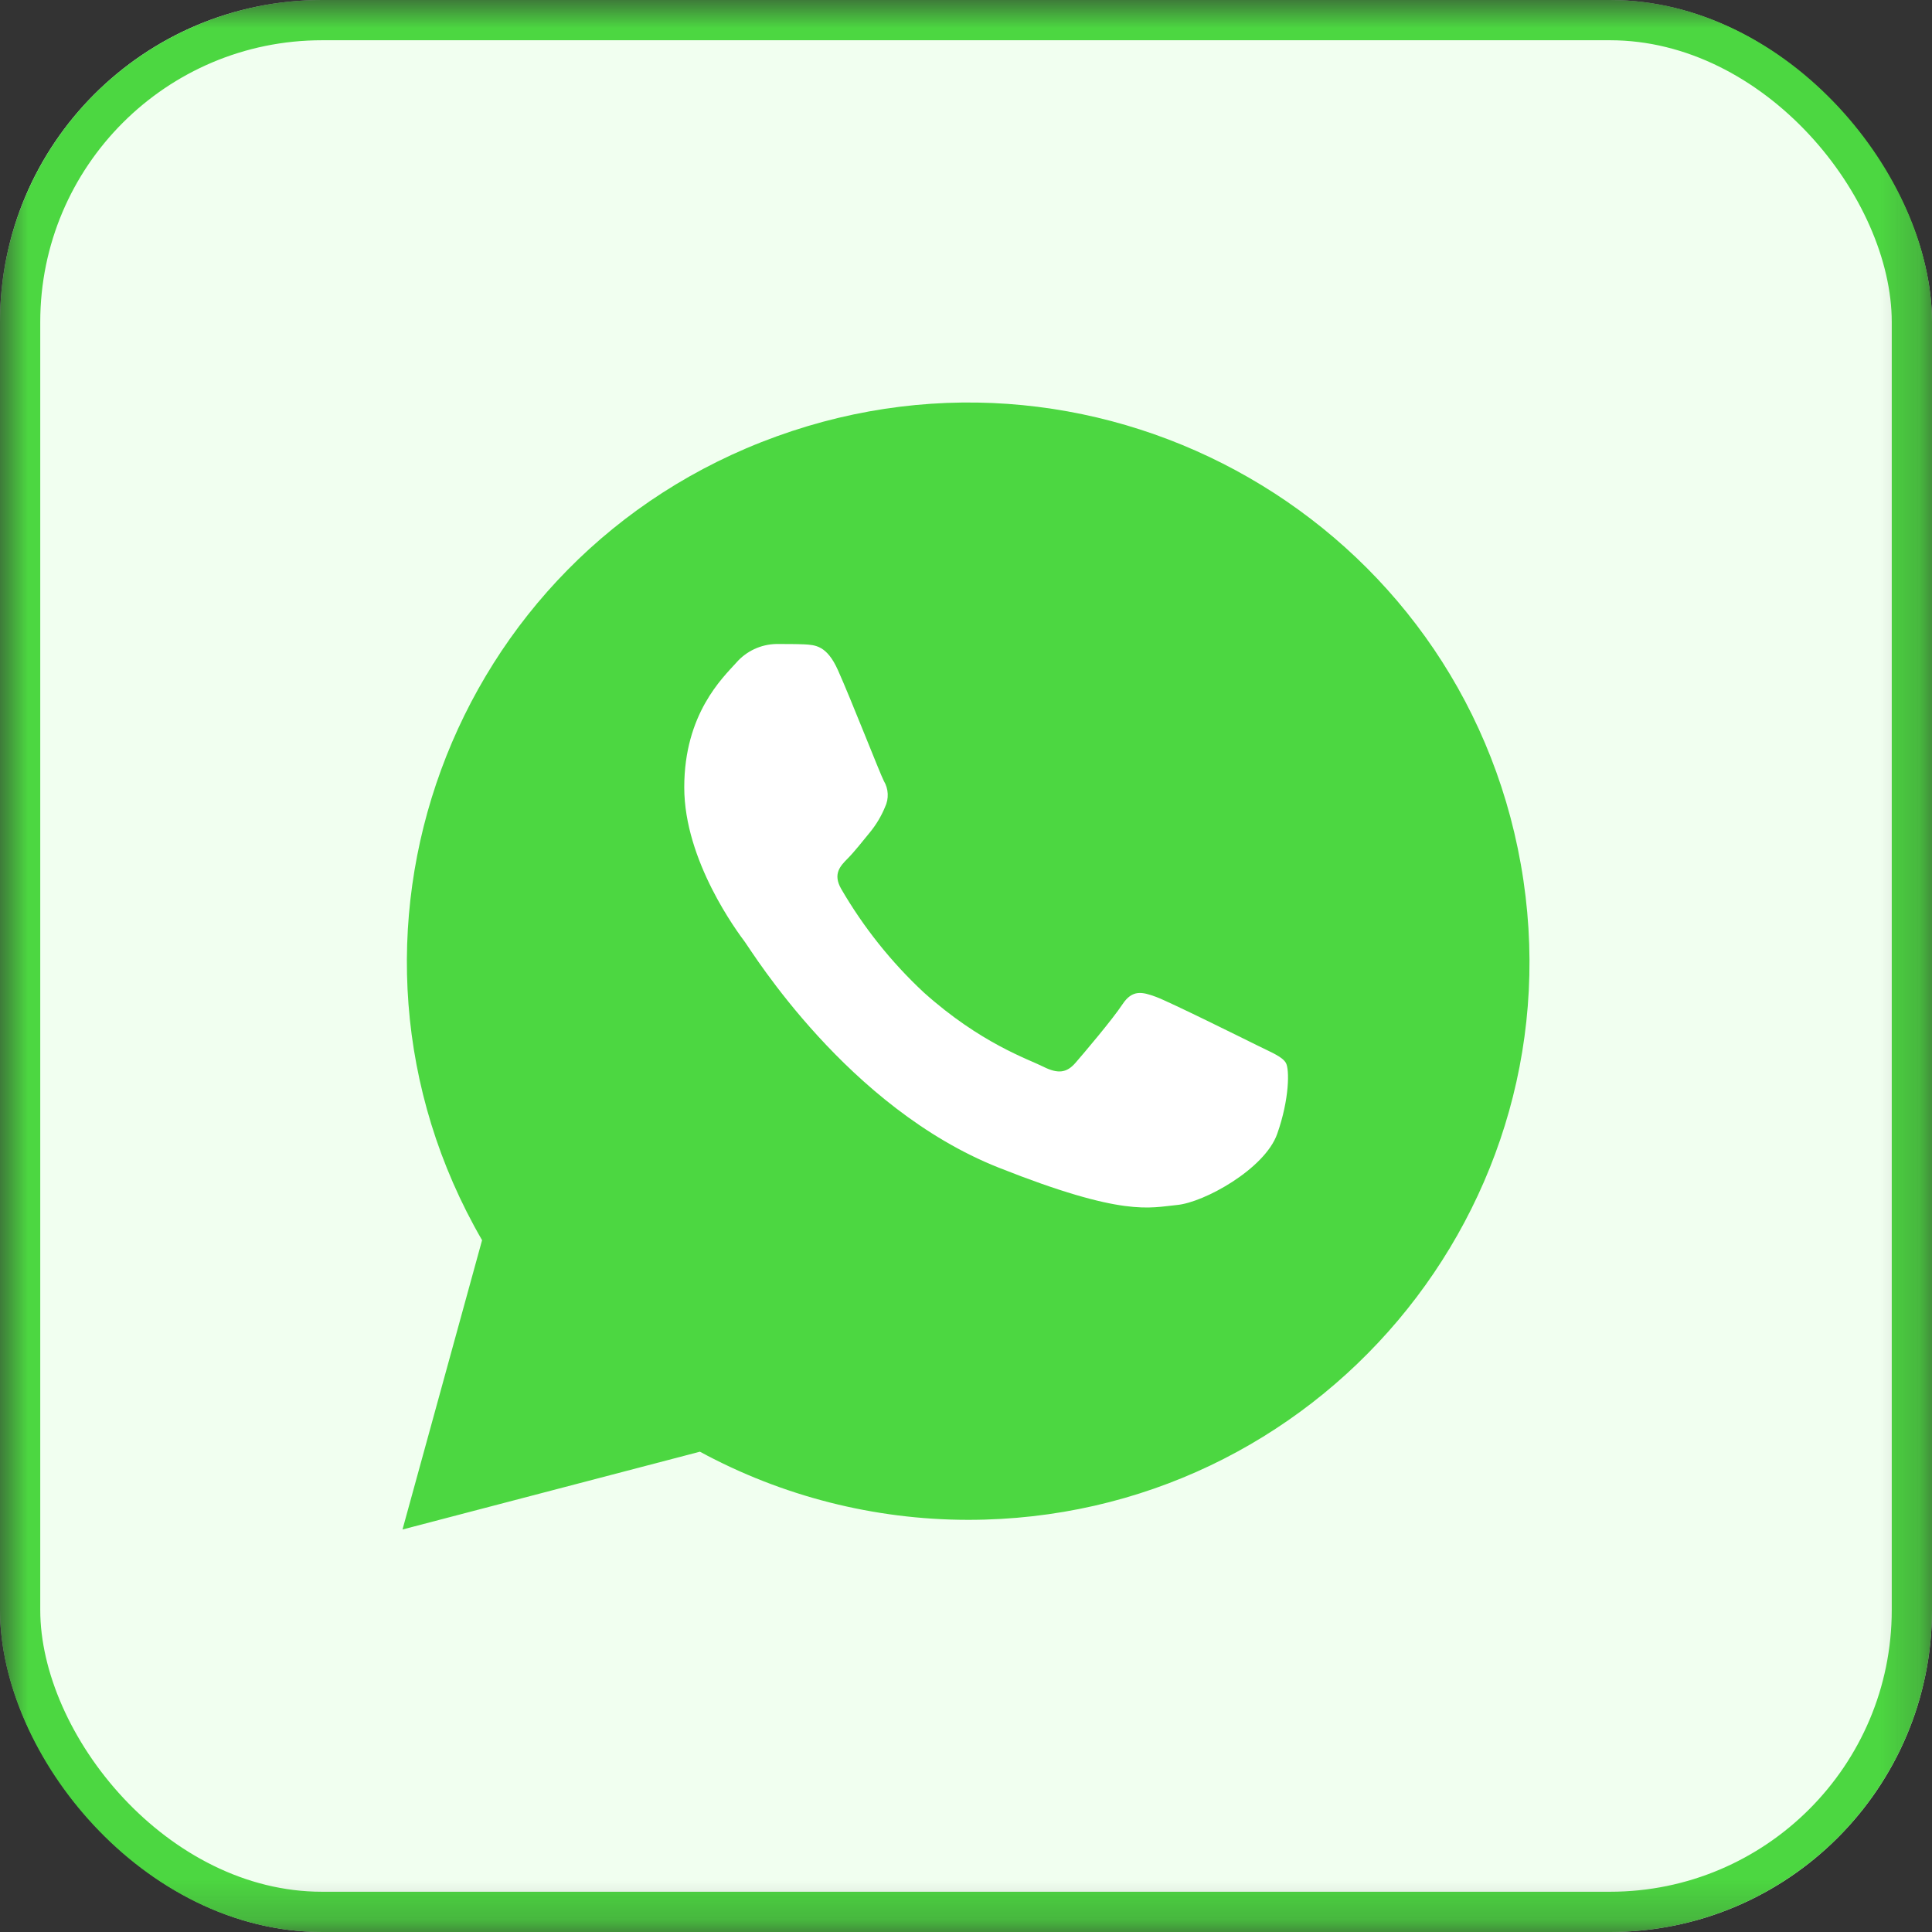 <svg xmlns="http://www.w3.org/2000/svg" xmlns:xlink="http://www.w3.org/1999/xlink" fill="none" version="1.1" width="48" height="48" viewBox="0 0 48 48"><rect x="0" y="0" width="48" height="48" fill="#333333" stroke="none"/><defs><mask id="master_svg0_1097_83302" style="mask-type:alpha" maskUnits="userSpaceOnUse"><g><rect x="0" y="0" width="48" height="48" rx="0" fill="#FFFFFF" fill-opacity="1"/></g></mask></defs><g mask="url(#master_svg0_1097_83302)"><g><rect x="0" y="0" width="48" height="48" rx="8" fill="#F1FFF0" fill-opacity="1"/><rect x="0.5" y="0.5" width="47" height="47" rx="7.5" fill-opacity="0" stroke-opacity="1" stroke="#4CD741" fill="none" stroke-width="1"/></g><g><g><path d="M10,38L11.977,30.812C7.649,23.339,11.149,13.788,19.294,10.842C27.439,7.895,36.282,12.981,37.785,21.477C39.288,29.972,32.722,37.76,24.056,37.76L24.05,37.76C21.723,37.758,19.433,37.176,17.389,36.067L10,38Z" fill="#4CD741" fill-opacity="1"/></g><g><path d="M20.819,16.651C20.542,16.032,20.252,16.026,19.988,16.009C19.774,16,19.528,16,19.282,16C18.902,16.009,18.542,16.177,18.292,16.465C17.954,16.84,17,17.735,17,19.562C17,21.39,18.323,23.156,18.507,23.403C18.69,23.651,21.06,27.521,24.811,29.009C27.929,30.247,28.564,30.001,29.24,29.938C29.917,29.876,31.424,29.041,31.731,28.173C32.038,27.306,32.039,26.562,31.947,26.407C31.855,26.252,31.608,26.157,31.239,25.974C30.87,25.792,29.055,24.89,28.718,24.766C28.38,24.642,28.133,24.58,27.887,24.952C27.641,25.325,26.934,26.16,26.719,26.407C26.504,26.654,26.288,26.687,25.919,26.501C25.55,26.315,24.362,25.922,22.951,24.657C22.145,23.906,21.454,23.04,20.9,22.086C20.685,21.711,20.878,21.513,21.063,21.327C21.228,21.161,21.435,20.895,21.615,20.677C21.769,20.488,21.895,20.278,21.988,20.052C22.088,19.844,22.077,19.599,21.958,19.401C21.864,19.221,21.148,17.385,20.819,16.651Z" fill-rule="evenodd" fill="#FFFFFF" fill-opacity="1"/></g></g></g></svg>